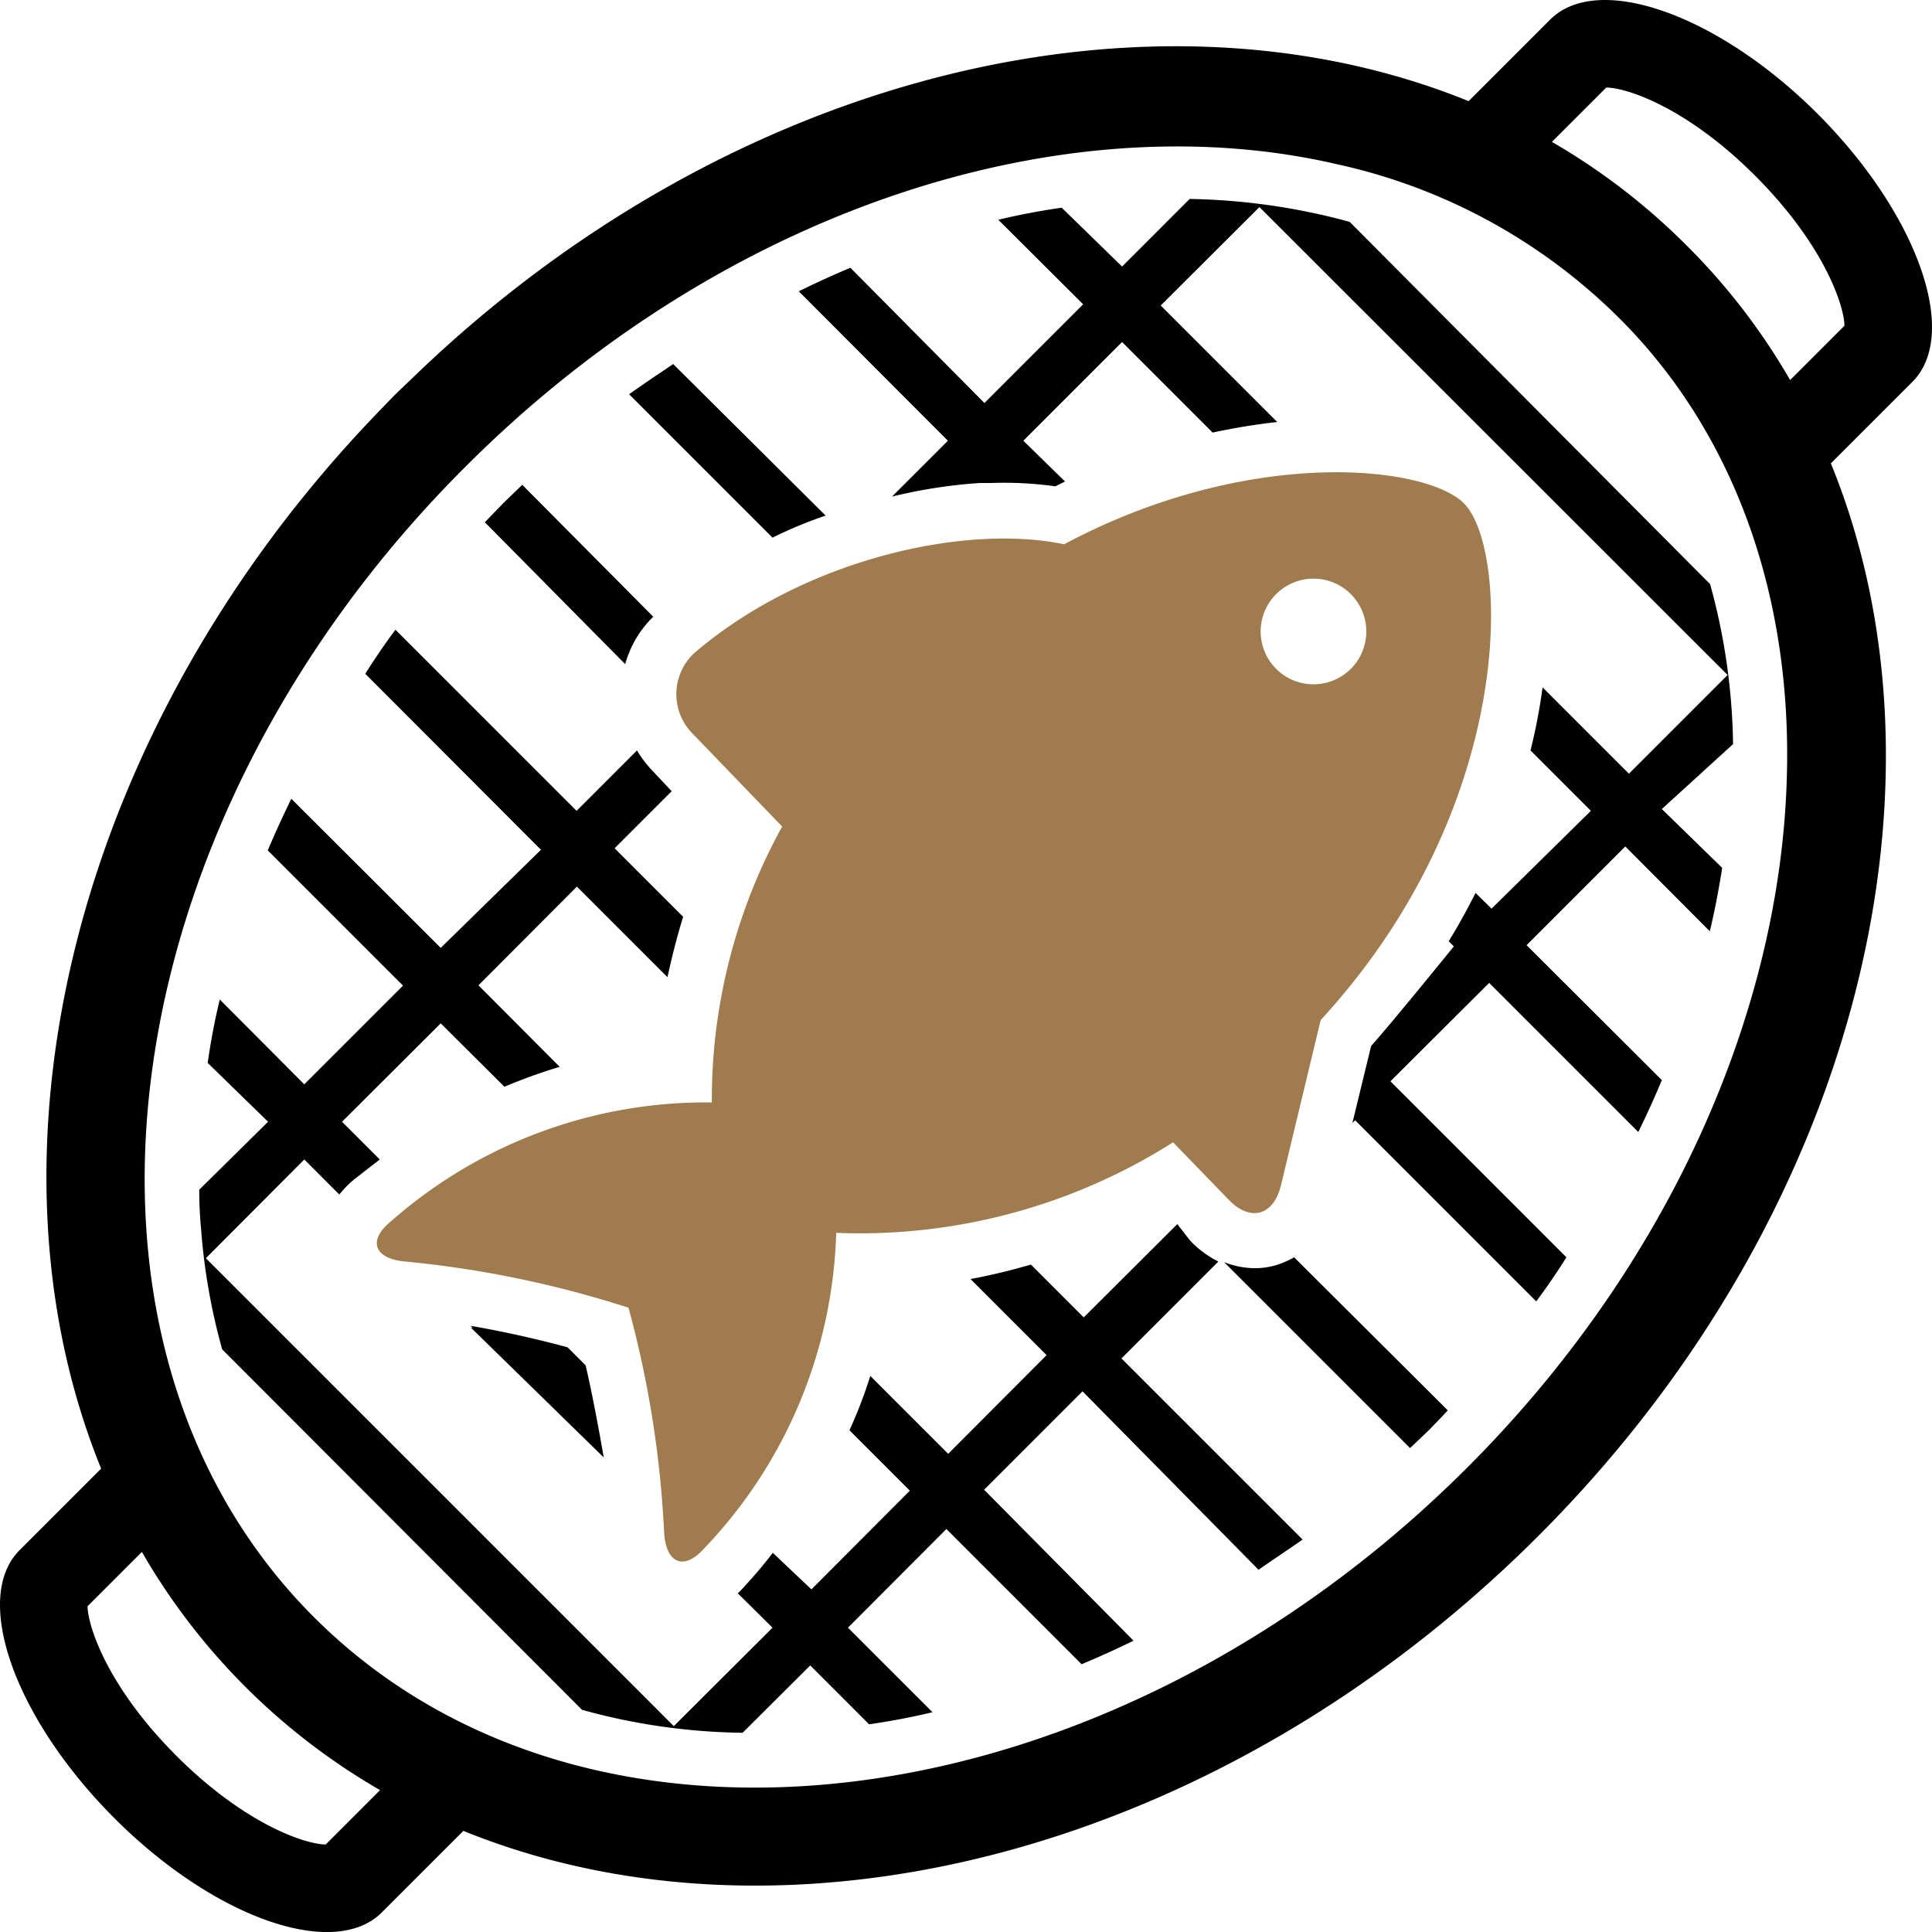 <svg id="Layer_1" data-name="Layer 1" xmlns="http://www.w3.org/2000/svg" viewBox="0 0 64 64"><defs><style>.cls-1{fill:#9f7b4d;}</style></defs><title>MINI PARRILLA</title><path d="M17.3,16.06l-.63.61-.61.63L20.71,22a3.5,3.5,0,0,1,.93-1.57Zm5-4c-.49.33-1,.67-1.46,1l4.75,4.75a14.45,14.45,0,0,1,1.76-.73ZM19.4,45.23l-.6-.6c-.82-.22-1.93-.49-3.21-.71L20,48.28C19.79,47.07,19.58,46,19.4,45.23ZM41.69,52c.49-.34,1-.68,1.46-1l-6-6,3.21-3.21a3.29,3.29,0,0,1-.94-.7L39,40.55l-3.1,3.09-1.75-1.75a20.12,20.12,0,0,1-2,.48l2.52,2.52-3.26,3.27-2.58-2.58a15.67,15.67,0,0,1-.69,1.8l2,2-3.26,3.27L25.6,51.44c-.27.35-.57.71-.89,1.06a3.57,3.57,0,0,1-.27.28l1.15,1.14-3.27,3.26L6.82,41.68l3.26-3.27,1.16,1.16a3.44,3.44,0,0,1,.54-.54l.8-.62-1.25-1.25L14.6,33.9,16.71,36a18.23,18.23,0,0,1,1.83-.66l-2.69-2.7,3.26-3.27,3,3c.14-.63.3-1.29.52-2l-2.27-2.27,1.89-1.89-.62-.66a4,4,0,0,1-.53-.69l-2,2-6-6c-.36.48-.71,1-1,1.46l5.82,5.83L14.6,31.4,9.65,26.46q-.42.86-.78,1.71l4.48,4.48-3.27,3.27-2.8-2.81c-.17.7-.3,1.4-.4,2.1l2,1.95L6.6,39.41q0,.65.06,1.29a20.49,20.49,0,0,0,.7,4L19.28,56.64a20.71,20.71,0,0,0,5.32.76l2.24-2.23,1.95,1.95c.69-.1,1.39-.23,2.1-.4l-2.8-2.8,3.26-3.27,4.48,4.48c.57-.24,1.15-.5,1.72-.78l-4.95-5,3.26-3.26Zm1.18-10.35a2.94,2.94,0,0,1-.6.26,2.46,2.46,0,0,1-.72.1,2.81,2.81,0,0,1-1-.2l6.16,6.16.64-.61c.2-.21.41-.42.61-.64Zm14.54-17a20.93,20.93,0,0,0-.76-5.3L44.71,7.35a21.39,21.39,0,0,0-5.3-.76L37.17,8.83l-2-1.95c-.69.1-1.4.23-2.1.4l2.81,2.8-3.27,3.27L28.17,8.87q-.86.36-1.71.78L31.4,14.6l-1.85,1.85A16.88,16.88,0,0,1,32.46,16h.37a12.3,12.3,0,0,1,2.13.11l.32-.16L33.9,14.6l3.27-3.27,3,3a20.71,20.71,0,0,1,2.14-.35l-3.86-3.86,3.27-3.26,15.51,15.5-3.27,3.27-2.86-2.86a19.11,19.11,0,0,1-.4,2.09l2,2L49.41,30.1l-.53-.52c-.27.53-.56,1.07-.89,1.6l.17.17s-2,2.47-2.74,3.3L44.8,37.2l.09-.09,6,6c.36-.48.71-1,1-1.46l-5.83-5.83,3.27-3.26,4.94,4.94c.28-.57.54-1.14.78-1.72l-4.48-4.47,3.27-3.27,2.8,2.81c.17-.71.3-1.41.41-2.1l-2-1.95Zm-38,20.64-.6-.6c-.82-.22-1.93-.49-3.21-.71L20,48.28C19.79,47.07,19.58,46,19.4,45.23Z"/><path class="cls-1" d="M48.51,16.69c-1.23-1.28-7.13-1.93-13.26,1.34-3.34-.7-8.71.54-12.28,3.63a1.86,1.86,0,0,0,0,2.67l2.94,3.05a18.74,18.74,0,0,0-2.33,9.14,15.79,15.79,0,0,0-10.62,3.93c-.8.65-.56,1.25.47,1.34a34.83,34.83,0,0,1,7.39,1.53A34.49,34.49,0,0,1,22,50.77c.06,1,.64,1.29,1.33.52A15.78,15.78,0,0,0,27.7,40.84a19.38,19.38,0,0,0,11.16-3l1.84,1.9c.71.74,1.48.54,1.73-.46l1.32-5.49C50.29,26.68,50,18.24,48.51,16.69Zm-4.59,5.93a1.75,1.75,0,1,1,1.29-2.12A1.75,1.75,0,0,1,43.92,22.62Z"/><path d="M60.22,3.78C56.91.47,52.93-.93,51.35.65l-2.7,2.7c-10.44-4.24-24.39-1-34.86,9.05l-.71.68-.56.58C2.42,24.14-.91,38.17,3.35,48.65l-2.7,2.7C-.93,52.93.47,56.9,3.78,60.22s7.29,4.71,8.87,3.13l2.7-2.7c10.68,4.34,25,.81,35.57-9.73S65,26,60.65,15.35l2.7-2.7C64.93,11.07,63.53,7.1,60.22,3.78ZM10.79,61.1c-.66,0-2.67-.66-4.95-2.94S2.91,53.87,2.9,53.21l1.8-1.8a21.53,21.53,0,0,0,7.89,7.89Zm48.4-35.32c-.22,7.69-3.85,16.1-10.58,22.83-11.89,11.89-29,14.11-38.17,5s-6.94-26.28,5-38.17c8.54-8.54,19.8-12.1,28.85-10a19,19,0,0,1,9.32,5.07C57.54,14.41,59.37,19.89,59.19,25.78Zm.11-13.19a21.22,21.22,0,0,0-3.43-4.46A21.56,21.56,0,0,0,51.41,4.7l1.8-1.8c.66,0,2.67.65,4.95,2.94s2.93,4.29,2.94,4.95Z"/></svg>